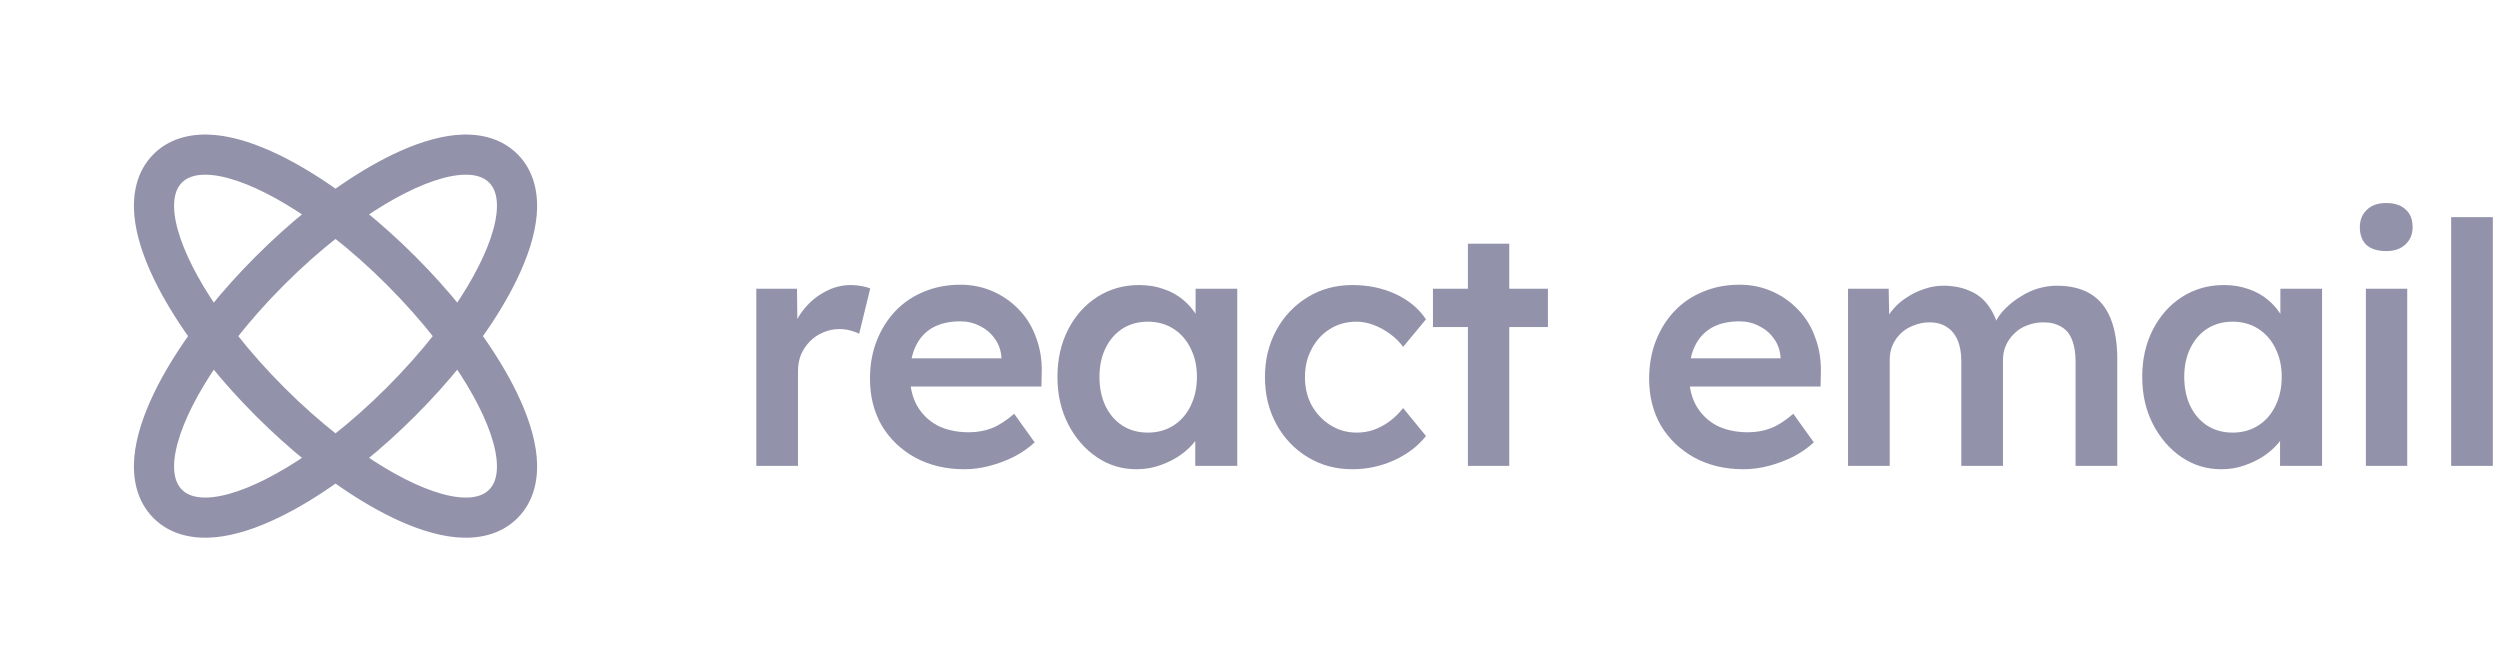 <svg fill="none" height="32" viewBox="0 0 119 32" width="119" xmlns="http://www.w3.org/2000/svg"><g clip-path="url(#clip0_27_291)"><path clip-rule="evenodd" d="M24.456 24.485C25.234 23.707 25.381 22.655 25.295 21.746C25.208 20.825 24.87 19.826 24.39 18.829C23.957 17.93 23.38 16.974 22.682 16C23.38 15.025 23.957 14.07 24.39 13.171C24.87 12.174 25.208 11.175 25.295 10.254C25.381 9.345 25.234 8.293 24.456 7.515C23.678 6.737 22.625 6.59 21.716 6.676C20.796 6.763 19.796 7.101 18.799 7.581C17.901 8.014 16.945 8.59 15.971 9.288C14.996 8.59 14.04 8.014 13.142 7.581C12.145 7.101 11.145 6.763 10.225 6.676C9.316 6.59 8.263 6.737 7.485 7.515C6.707 8.293 6.561 9.345 6.646 10.254C6.733 11.175 7.071 12.174 7.551 13.171C7.984 14.07 8.561 15.025 9.259 16C8.561 16.974 7.984 17.93 7.551 18.829C7.071 19.826 6.733 20.825 6.646 21.746C6.561 22.655 6.707 23.707 7.485 24.485C8.263 25.263 9.316 25.41 10.225 25.324C11.145 25.237 12.145 24.899 13.142 24.419C14.04 23.986 14.996 23.41 15.971 22.712C16.945 23.41 17.901 23.986 18.799 24.419C19.796 24.899 20.796 25.237 21.716 25.324C22.625 25.41 23.678 25.263 24.456 24.485ZM15.971 20.948C16.84 20.268 17.724 19.487 18.591 18.62C19.458 17.753 20.239 16.869 20.919 16C20.239 15.131 19.458 14.246 18.591 13.38C17.724 12.513 16.84 11.732 15.971 11.052C15.101 11.732 14.217 12.513 13.35 13.38C12.483 14.246 11.702 15.131 11.023 16C11.702 16.869 12.483 17.753 13.35 18.62C14.217 19.487 15.101 20.268 15.971 20.948ZM17.15 21.814C17.968 21.156 18.788 20.419 19.589 19.619C20.39 18.818 21.126 17.997 21.785 17.179C23.719 19.992 24.463 22.482 23.458 23.487C22.452 24.492 19.962 23.748 17.15 21.814ZM10.156 17.179C10.815 17.997 11.551 18.818 12.352 19.619C13.153 20.419 13.973 21.156 14.791 21.814C11.979 23.748 9.489 24.492 8.484 23.487C7.478 22.482 8.222 19.992 10.156 17.179ZM10.156 14.821C10.815 14.003 11.551 13.182 12.352 12.381C13.153 11.581 13.973 10.844 14.791 10.185C11.979 8.252 9.489 7.508 8.484 8.513C7.478 9.518 8.222 12.008 10.156 14.821ZM17.15 10.185C17.968 10.844 18.788 11.581 19.589 12.381C20.39 13.182 21.126 14.003 21.785 14.821C23.719 12.008 24.463 9.518 23.458 8.513C22.452 7.508 19.962 8.252 17.15 10.185Z" fill="#9292AA" fill-rule="evenodd" stroke="#9292AA" stroke-width="0.5"></path></g><path d="M36 22.176V13.744H37.936L37.968 16.432L37.696 15.824C37.813 15.397 38.016 15.013 38.304 14.672C38.592 14.331 38.923 14.064 39.296 13.872C39.68 13.669 40.08 13.568 40.496 13.568C40.677 13.568 40.848 13.584 41.008 13.616C41.179 13.648 41.317 13.685 41.424 13.728L40.896 15.888C40.779 15.824 40.635 15.771 40.464 15.728C40.293 15.685 40.123 15.664 39.952 15.664C39.685 15.664 39.429 15.717 39.184 15.824C38.949 15.92 38.741 16.059 38.56 16.24C38.379 16.421 38.235 16.635 38.128 16.88C38.032 17.115 37.984 17.381 37.984 17.68V22.176H36Z" fill="#9292AA"></path><path d="M45.907 22.336C45.022 22.336 44.238 22.149 43.555 21.776C42.883 21.403 42.355 20.896 41.971 20.256C41.598 19.605 41.411 18.864 41.411 18.032C41.411 17.371 41.518 16.768 41.731 16.224C41.944 15.68 42.238 15.211 42.611 14.816C42.995 14.411 43.448 14.101 43.971 13.888C44.504 13.664 45.086 13.552 45.715 13.552C46.27 13.552 46.787 13.659 47.267 13.872C47.747 14.085 48.163 14.379 48.515 14.752C48.867 15.115 49.134 15.552 49.315 16.064C49.507 16.565 49.598 17.115 49.587 17.712L49.571 18.4H42.739L42.371 17.056H47.923L47.667 17.328V16.976C47.635 16.645 47.528 16.357 47.347 16.112C47.166 15.856 46.931 15.659 46.643 15.52C46.366 15.371 46.056 15.296 45.715 15.296C45.192 15.296 44.75 15.397 44.387 15.6C44.035 15.803 43.768 16.096 43.587 16.48C43.406 16.853 43.315 17.323 43.315 17.888C43.315 18.432 43.427 18.907 43.651 19.312C43.886 19.717 44.211 20.032 44.627 20.256C45.054 20.469 45.55 20.576 46.115 20.576C46.51 20.576 46.872 20.512 47.203 20.384C47.534 20.256 47.891 20.027 48.275 19.696L49.251 21.056C48.963 21.323 48.632 21.552 48.259 21.744C47.896 21.925 47.512 22.069 47.107 22.176C46.702 22.283 46.302 22.336 45.907 22.336Z" fill="#9292AA"></path><path d="M54.094 22.336C53.401 22.336 52.771 22.144 52.206 21.76C51.641 21.376 51.187 20.853 50.846 20.192C50.505 19.531 50.334 18.779 50.334 17.936C50.334 17.093 50.505 16.341 50.846 15.68C51.187 15.019 51.651 14.501 52.238 14.128C52.825 13.755 53.486 13.568 54.222 13.568C54.649 13.568 55.038 13.632 55.39 13.76C55.742 13.877 56.051 14.048 56.318 14.272C56.585 14.496 56.803 14.752 56.974 15.04C57.155 15.328 57.278 15.637 57.342 15.968L56.91 15.856V13.744H58.894V22.176H56.894V20.16L57.358 20.08C57.283 20.368 57.145 20.651 56.942 20.928C56.75 21.195 56.505 21.435 56.206 21.648C55.918 21.851 55.593 22.016 55.23 22.144C54.878 22.272 54.499 22.336 54.094 22.336ZM54.638 20.592C55.097 20.592 55.502 20.48 55.854 20.256C56.206 20.032 56.478 19.723 56.67 19.328C56.873 18.923 56.974 18.459 56.974 17.936C56.974 17.424 56.873 16.971 56.67 16.576C56.478 16.181 56.206 15.872 55.854 15.648C55.502 15.424 55.097 15.312 54.638 15.312C54.179 15.312 53.774 15.424 53.422 15.648C53.081 15.872 52.814 16.181 52.622 16.576C52.43 16.971 52.334 17.424 52.334 17.936C52.334 18.459 52.43 18.923 52.622 19.328C52.814 19.723 53.081 20.032 53.422 20.256C53.774 20.48 54.179 20.592 54.638 20.592Z" fill="#9292AA"></path><path d="M64.372 22.336C63.582 22.336 62.873 22.144 62.244 21.76C61.614 21.376 61.118 20.853 60.756 20.192C60.393 19.531 60.212 18.784 60.212 17.952C60.212 17.12 60.393 16.373 60.756 15.712C61.118 15.051 61.614 14.528 62.244 14.144C62.873 13.76 63.582 13.568 64.372 13.568C65.129 13.568 65.817 13.712 66.436 14C67.054 14.288 67.534 14.688 67.876 15.2L66.788 16.512C66.628 16.288 66.425 16.085 66.18 15.904C65.934 15.723 65.673 15.579 65.396 15.472C65.118 15.365 64.841 15.312 64.564 15.312C64.094 15.312 63.673 15.429 63.3 15.664C62.937 15.888 62.649 16.203 62.436 16.608C62.222 17.003 62.116 17.451 62.116 17.952C62.116 18.453 62.222 18.901 62.436 19.296C62.66 19.691 62.958 20.005 63.332 20.24C63.705 20.475 64.121 20.592 64.58 20.592C64.857 20.592 65.124 20.549 65.38 20.464C65.646 20.368 65.897 20.235 66.132 20.064C66.366 19.893 66.585 19.68 66.788 19.424L67.876 20.752C67.513 21.221 67.012 21.605 66.372 21.904C65.742 22.192 65.076 22.336 64.372 22.336Z" fill="#9292AA"></path><path d="M69.873 22.176V11.6H71.841V22.176H69.873ZM68.209 15.568V13.744H73.681V15.568H68.209Z" fill="#9292AA"></path><path d="M82.995 22.336C82.109 22.336 81.325 22.149 80.642 21.776C79.971 21.403 79.442 20.896 79.058 20.256C78.685 19.605 78.499 18.864 78.499 18.032C78.499 17.371 78.605 16.768 78.819 16.224C79.032 15.68 79.325 15.211 79.698 14.816C80.082 14.411 80.536 14.101 81.058 13.888C81.592 13.664 82.173 13.552 82.802 13.552C83.357 13.552 83.874 13.659 84.355 13.872C84.835 14.085 85.251 14.379 85.603 14.752C85.954 15.115 86.221 15.552 86.403 16.064C86.594 16.565 86.685 17.115 86.674 17.712L86.659 18.4H79.826L79.459 17.056H85.01L84.754 17.328V16.976C84.722 16.645 84.616 16.357 84.434 16.112C84.253 15.856 84.019 15.659 83.731 15.52C83.453 15.371 83.144 15.296 82.802 15.296C82.28 15.296 81.837 15.397 81.475 15.6C81.123 15.803 80.856 16.096 80.674 16.48C80.493 16.853 80.403 17.323 80.403 17.888C80.403 18.432 80.514 18.907 80.739 19.312C80.973 19.717 81.299 20.032 81.715 20.256C82.141 20.469 82.637 20.576 83.203 20.576C83.597 20.576 83.96 20.512 84.29 20.384C84.621 20.256 84.978 20.027 85.362 19.696L86.338 21.056C86.05 21.323 85.72 21.552 85.347 21.744C84.984 21.925 84.6 22.069 84.195 22.176C83.789 22.283 83.389 22.336 82.995 22.336Z" fill="#9292AA"></path><path d="M87.966 22.176V13.744H89.901L89.933 15.44L89.614 15.568C89.71 15.291 89.853 15.035 90.046 14.8C90.237 14.555 90.467 14.347 90.734 14.176C91 13.995 91.283 13.856 91.582 13.76C91.88 13.653 92.184 13.6 92.493 13.6C92.952 13.6 93.358 13.675 93.71 13.824C94.072 13.963 94.371 14.187 94.606 14.496C94.851 14.805 95.032 15.2 95.15 15.68L94.846 15.616L94.974 15.36C95.091 15.104 95.256 14.875 95.469 14.672C95.683 14.459 95.923 14.272 96.189 14.112C96.456 13.941 96.734 13.813 97.022 13.728C97.32 13.643 97.614 13.6 97.901 13.6C98.541 13.6 99.075 13.728 99.501 13.984C99.928 14.24 100.248 14.629 100.462 15.152C100.675 15.675 100.782 16.32 100.782 17.088V22.176H98.797V17.216C98.797 16.789 98.739 16.437 98.621 16.16C98.515 15.883 98.344 15.68 98.109 15.552C97.885 15.413 97.603 15.344 97.261 15.344C96.995 15.344 96.739 15.392 96.493 15.488C96.259 15.573 96.056 15.701 95.885 15.872C95.715 16.032 95.582 16.219 95.486 16.432C95.389 16.645 95.341 16.88 95.341 17.136V22.176H93.358V17.2C93.358 16.795 93.299 16.459 93.181 16.192C93.064 15.915 92.894 15.707 92.669 15.568C92.445 15.419 92.174 15.344 91.853 15.344C91.587 15.344 91.336 15.392 91.102 15.488C90.867 15.573 90.664 15.696 90.493 15.856C90.323 16.016 90.189 16.203 90.094 16.416C89.998 16.629 89.95 16.864 89.95 17.12V22.176H87.966Z" fill="#9292AA"></path><path d="M105.73 22.336C105.037 22.336 104.408 22.144 103.842 21.76C103.277 21.376 102.824 20.853 102.482 20.192C102.141 19.531 101.97 18.779 101.97 17.936C101.97 17.093 102.141 16.341 102.482 15.68C102.824 15.019 103.288 14.501 103.874 14.128C104.461 13.755 105.122 13.568 105.858 13.568C106.285 13.568 106.674 13.632 107.026 13.76C107.378 13.877 107.688 14.048 107.954 14.272C108.221 14.496 108.44 14.752 108.61 15.04C108.792 15.328 108.914 15.637 108.978 15.968L108.546 15.856V13.744H110.53V22.176H108.53V20.16L108.994 20.08C108.92 20.368 108.781 20.651 108.578 20.928C108.386 21.195 108.141 21.435 107.842 21.648C107.554 21.851 107.229 22.016 106.866 22.144C106.514 22.272 106.136 22.336 105.73 22.336ZM106.274 20.592C106.733 20.592 107.138 20.48 107.49 20.256C107.842 20.032 108.114 19.723 108.306 19.328C108.509 18.923 108.61 18.459 108.61 17.936C108.61 17.424 108.509 16.971 108.306 16.576C108.114 16.181 107.842 15.872 107.49 15.648C107.138 15.424 106.733 15.312 106.274 15.312C105.816 15.312 105.41 15.424 105.058 15.648C104.717 15.872 104.45 16.181 104.258 16.576C104.066 16.971 103.97 17.424 103.97 17.936C103.97 18.459 104.066 18.923 104.258 19.328C104.45 19.723 104.717 20.032 105.058 20.256C105.41 20.48 105.816 20.592 106.274 20.592Z" fill="#9292AA"></path><path d="M112.616 22.176V13.744H114.584V22.176H112.616ZM113.576 11.952C113.181 11.952 112.872 11.856 112.648 11.664C112.435 11.461 112.328 11.179 112.328 10.816C112.328 10.475 112.44 10.197 112.664 9.984C112.888 9.771 113.192 9.664 113.576 9.664C113.981 9.664 114.291 9.765 114.504 9.968C114.728 10.16 114.84 10.443 114.84 10.816C114.84 11.147 114.728 11.419 114.504 11.632C114.28 11.845 113.971 11.952 113.576 11.952Z" fill="#9292AA"></path><path d="M116.675 22.176V10.336H118.659V22.176H116.675Z" fill="#9292AA"></path><defs><clipPath id="clip0_27_291"><rect fill="#9292AA" height="32" rx="8" width="32"></rect></clipPath></defs></svg>

